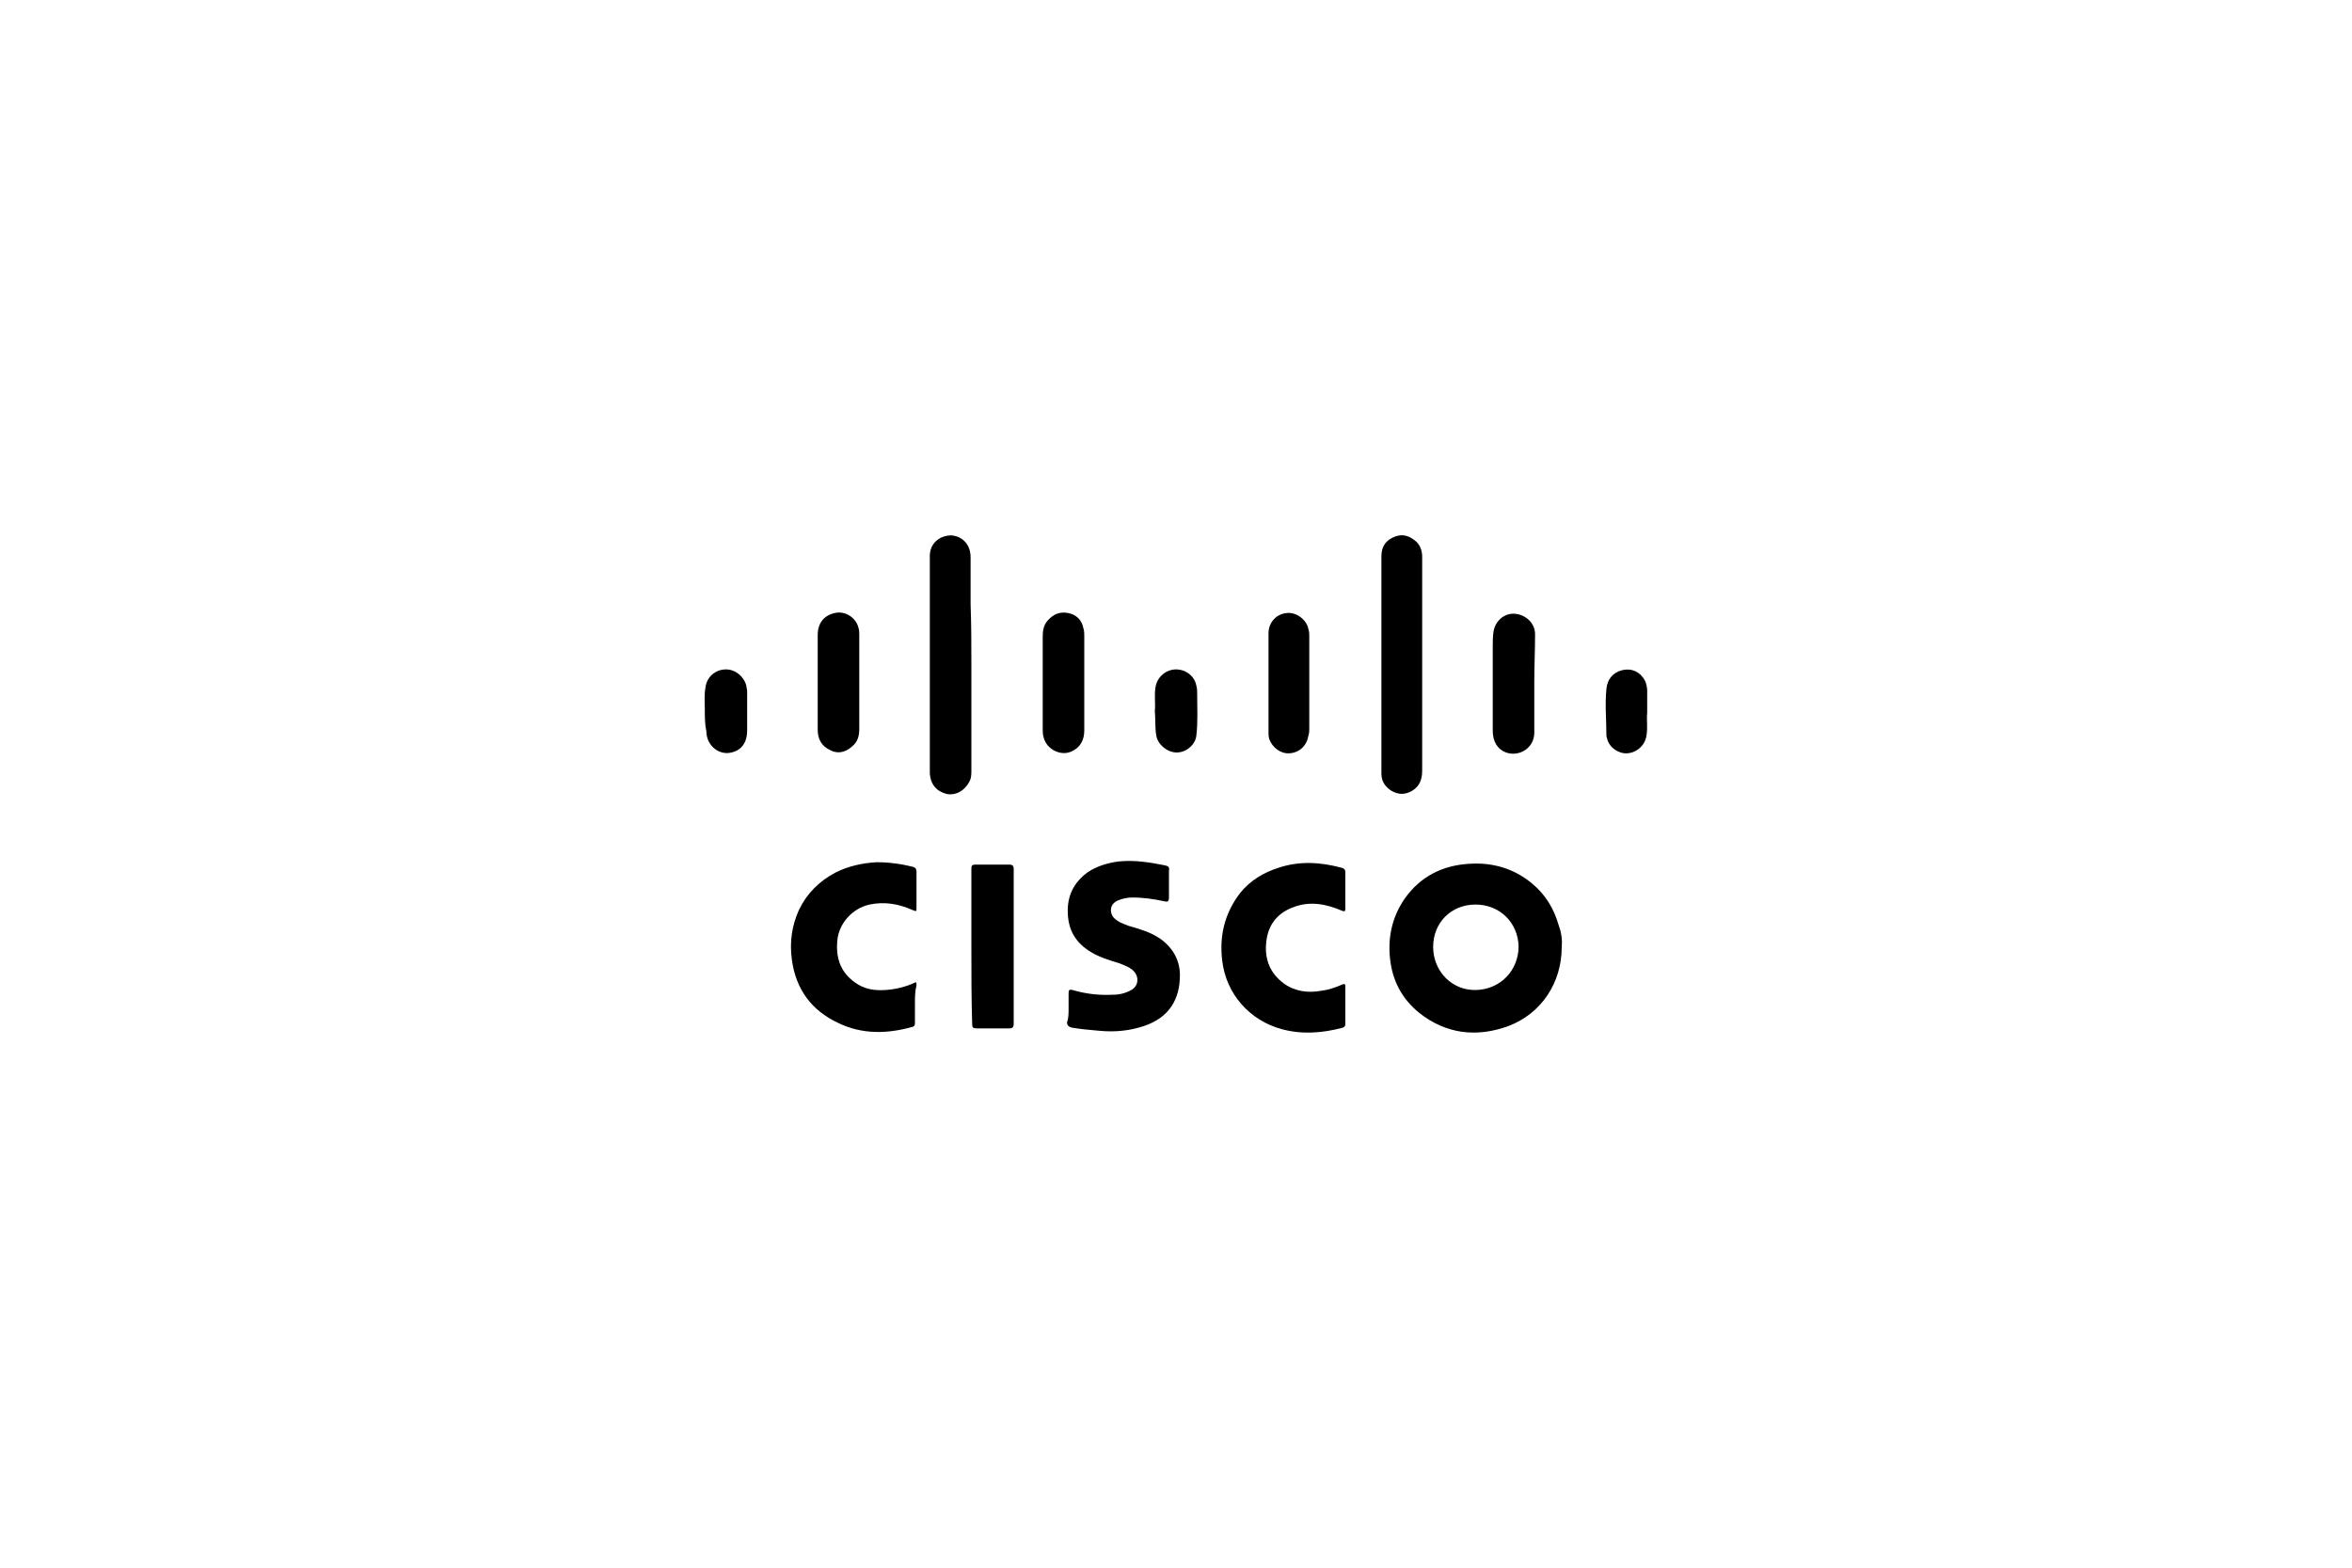 <?xml version="1.0" encoding="utf-8"?>
<!-- Generator: Adobe Illustrator 19.1.0, SVG Export Plug-In . SVG Version: 6.00 Build 0)  -->
<svg version="1.1" id="Capa_1" xmlns="http://www.w3.org/2000/svg" xmlns:xlink="http://www.w3.org/1999/xlink" x="0px" y="0px"
	 width="300px" height="200px" viewBox="0 0 300 200" style="enable-background:new 0 0 300 200;" xml:space="preserve">
<g id="IjwM75_1_">
	<g>
		<path d="M199.2,120.8c0,4.6-2.6,8.5-6.8,10.1c-4.1,1.5-8,1-11.4-1.7c-2.2-1.8-3.4-4.1-3.7-6.9c-0.3-2.8,0.3-5.4,1.9-7.7
			c2-2.8,4.8-4.2,8.2-4.4c3-0.2,5.7,0.6,8,2.5c1.7,1.4,2.8,3.2,3.4,5.3C199.1,118.8,199.3,119.8,199.2,120.8z M188.2,115.4
			c-3.1,0-5.4,2.3-5.4,5.4c0,3.1,2.4,5.6,5.5,5.5c3.1-0.1,5.4-2.5,5.4-5.6C193.6,117.7,191.3,115.4,188.2,115.4z"/>
		<path d="M136.3,128.6c0-0.6,0-1.3,0-1.9c0-0.4,0.1-0.5,0.5-0.4c1.7,0.5,3.4,0.7,5.2,0.6c0.8,0,1.6-0.2,2.3-0.6
			c0.9-0.5,1-1.6,0.4-2.3c-0.5-0.6-1.2-0.8-1.9-1.1c-1.3-0.4-2.7-0.8-3.9-1.6c-2-1.3-2.8-3.1-2.7-5.5c0.1-1.9,1-3.4,2.5-4.5
			c1.2-0.8,2.5-1.2,4-1.4c2-0.2,3.9,0.1,5.9,0.5c0.4,0.1,0.6,0.2,0.5,0.7c0,1.1,0,2.2,0,3.4c0,0.4-0.1,0.6-0.5,0.5
			c-1.4-0.3-2.7-0.5-4.2-0.5c-0.5,0-1.1,0.1-1.6,0.3c-0.6,0.2-1.1,0.6-1.1,1.3c0,0.7,0.4,1.1,0.9,1.4c0.4,0.3,0.9,0.4,1.3,0.6
			c1.4,0.4,2.8,0.8,4,1.6c1.6,1.1,2.6,2.7,2.6,4.7c0,3-1.3,5.4-4.6,6.5c-1.8,0.6-3.7,0.8-5.7,0.6c-1.2-0.1-2.3-0.2-3.5-0.4
			c-0.4-0.1-0.6-0.3-0.6-0.7C136.3,129.9,136.3,129.3,136.3,128.6z"/>
		<path d="M171.6,128.2c0,0.8,0,1.6,0,2.4c0,0.3-0.1,0.4-0.3,0.5c-2.6,0.7-5.2,0.9-7.8,0.2c-4.1-1.1-7.1-4.5-7.6-8.7
			c-0.4-3.2,0.3-6.1,2.3-8.7c1.3-1.6,3-2.6,4.9-3.2c2.7-0.9,5.4-0.7,8,0c0.4,0.1,0.5,0.3,0.5,0.6c0,1.5,0,3.1,0,4.6
			c0,0.4-0.1,0.4-0.4,0.3c-2.1-0.9-4.2-1.3-6.4-0.4c-2,0.8-3.1,2.3-3.3,4.5c-0.2,2.1,0.5,3.9,2.3,5.2c1.4,1,3.1,1.2,4.7,0.9
			c0.9-0.1,1.8-0.4,2.7-0.8c0.3-0.1,0.4-0.1,0.4,0.3C171.6,126.5,171.6,127.3,171.6,128.2z"/>
		<path d="M116.7,128.1c0,0.8,0,1.6,0,2.4c0,0.2,0,0.4-0.3,0.5c-3.2,0.9-6.4,1-9.5-0.5c-3.4-1.6-5.4-4.3-5.9-8.1
			c-0.3-2.2,0-4.3,0.9-6.3c1-2.1,2.6-3.7,4.7-4.8c1.6-0.8,3.4-1.2,5.2-1.3c1.6,0,3.1,0.2,4.7,0.6c0.3,0.1,0.4,0.3,0.4,0.6
			c0,1.5,0,3.1,0,4.6c0,0.5,0,0.5-0.5,0.3c-1.8-0.8-3.6-1.1-5.5-0.7c-2.2,0.5-3.9,2.4-4.1,4.6c-0.2,2.2,0.4,4,2.2,5.3
			c1.2,0.9,2.5,1.1,4,1c1.3-0.1,2.5-0.4,3.6-0.9c0.3-0.2,0.3,0,0.3,0.3C116.7,126.5,116.7,127.3,116.7,128.1z"/>
		<path d="M123.9,84.9c0,4.5,0,8.9,0,13.4c0,0.5,0,1-0.3,1.5c-0.6,1.1-1.7,1.7-2.8,1.5c-1.3-0.3-2.1-1.2-2.2-2.6c0-0.2,0-0.3,0-0.5
			c0-8.9,0-17.7,0-26.6c0-0.3,0-0.5,0-0.8c0.1-1.8,1.6-2.5,2.7-2.5c1.5,0.1,2.5,1.2,2.5,2.8c0,2,0,4,0,6
			C123.9,79.8,123.9,82.3,123.9,84.9z"/>
		<path d="M176.2,84.8c0-4.6,0-9.2,0-13.8c0-1.1,0.4-1.9,1.4-2.4c1-0.5,1.9-0.4,2.8,0.3c0.7,0.5,1,1.3,1,2.1c0,1.5,0,2.9,0,4.4
			c0,7.6,0,15.3,0,22.9c0,1.1-0.3,2-1.3,2.6c-0.9,0.5-1.7,0.5-2.6,0c-0.8-0.5-1.3-1.2-1.3-2.2C176.2,94.1,176.2,89.5,176.2,84.8z"/>
		<path d="M123.9,120.8c0-3.3,0-6.5,0-9.8c0-0.6,0-0.7,0.7-0.7c1.4,0,2.7,0,4.1,0c0.4,0,0.6,0.1,0.6,0.6c0,6.6,0,13.2,0,19.7
			c0,0.5-0.2,0.6-0.6,0.6c-1.4,0-2.7,0-4.1,0c-0.5,0-0.6-0.1-0.6-0.6C123.9,127.4,123.9,124.1,123.9,120.8z"/>
		<path d="M195.7,87.2c0,2.1,0,4.2,0,6.3c0,1.9-1.9,3.1-3.6,2.5c-1.1-0.4-1.7-1.4-1.7-2.8c0-3.6,0-7.1,0-10.7c0-0.6,0-1.3,0.1-1.9
			c0.2-1.4,1.4-2.4,2.7-2.3c1.4,0.1,2.6,1.2,2.6,2.6C195.8,82.9,195.7,85,195.7,87.2z"/>
		<path d="M138.3,87.1c0,2,0,4.1,0,6.1c0,1.2-0.5,2.2-1.7,2.7c-1.4,0.6-3.2-0.4-3.5-1.9c-0.1-0.3-0.1-0.7-0.1-1c0-3.9,0-7.8,0-11.8
			c0-0.7,0.1-1.4,0.6-2c0.7-0.8,1.5-1.2,2.6-1c1.1,0.2,1.8,0.9,2,2c0.1,0.3,0.1,0.6,0.1,0.9C138.3,83.2,138.3,85.1,138.3,87.1z"/>
		<path d="M104.3,87.1c0-2,0-4.1,0-6.1c0-1.5,0.8-2.5,2.2-2.8c1.3-0.3,2.7,0.6,3,1.9c0.1,0.3,0.1,0.6,0.1,0.9c0,4,0,8,0,12
			c0,0.9-0.2,1.7-1,2.3c-0.8,0.7-1.8,0.9-2.7,0.4c-1.1-0.5-1.6-1.4-1.6-2.6C104.3,91.2,104.3,89.2,104.3,87.1z"/>
		<path d="M161.8,87.1c0-2.1,0-4.2,0-6.3c0-1.4,1-2.5,2.4-2.6c1.2-0.1,2.5,0.9,2.7,2.1c0.1,0.3,0.1,0.6,0.1,0.9c0,3.9,0,7.8,0,11.7
			c0,0.3,0,0.6-0.1,0.9c-0.2,1.3-1.1,2.2-2.4,2.3c-1.1,0.1-2.2-0.7-2.6-1.8c-0.1-0.3-0.1-0.6-0.1-0.8
			C161.8,91.3,161.8,89.2,161.8,87.1z"/>
		<path d="M89.9,90.5c0-0.8-0.1-1.9,0.1-2.9c0.2-1.3,1.3-2.2,2.6-2.2c1.2,0,2.3,0.9,2.6,2.1c0,0.2,0.1,0.5,0.1,0.7c0,1.7,0,3.3,0,5
			c0,1.5-0.7,2.5-2,2.8c-1.6,0.4-3.2-0.9-3.2-2.7C89.9,92.4,89.9,91.5,89.9,90.5z"/>
		<path d="M147.3,90.7c0.1-1-0.1-2.1,0.1-3.1c0.2-1.2,1.3-2.2,2.6-2.2c1.3,0,2.4,0.9,2.6,2.1c0.1,0.3,0.1,0.7,0.1,1
			c0,1.8,0.1,3.6-0.1,5.3c-0.1,1.2-1.3,2.2-2.5,2.2c-1.2,0-2.4-1-2.6-2.1C147.3,92.9,147.4,91.8,147.3,90.7z"/>
		<path d="M210.1,90.9c-0.1,0.9,0.1,1.9-0.1,3c-0.2,1.2-1.2,2.1-2.4,2.2c-1.1,0.1-2.3-0.7-2.6-1.8c0-0.1-0.1-0.3-0.1-0.4
			c0-2-0.2-4,0-6c0.1-1.2,0.8-2.1,2-2.4c1.2-0.3,2.3,0.2,2.9,1.3c0.2,0.4,0.3,0.9,0.3,1.4C210.1,89,210.1,89.8,210.1,90.9z"/>
	</g>
</g>
</svg>

